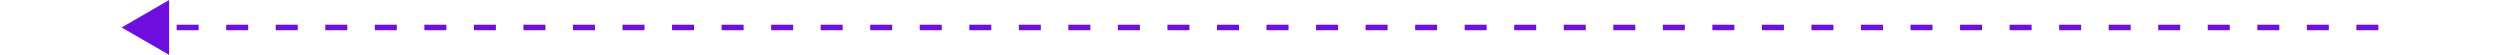 <?xml version="1.0" encoding="UTF-8"?><svg xmlns="http://www.w3.org/2000/svg" id="Isolation_Mode681b311e62b1f" data-name="Isolation Mode" viewBox="0 0 410 9.97" aria-hidden="true" width="410px" height="9px">
  <defs><linearGradient class="cerosgradient" data-cerosgradient="true" id="CerosGradient_id6ac8492b9" gradientUnits="userSpaceOnUse" x1="50%" y1="100%" x2="50%" y2="0%"><stop offset="0%" stop-color="#d1d1d1"/><stop offset="100%" stop-color="#d1d1d1"/></linearGradient><linearGradient/>
    <style>
      .cls-1-681b311e62b1f{
        fill: none;
        stroke: #6e0fe0;
        stroke-dasharray: 4 5;
        stroke-miterlimit: 10;
      }

      .cls-2-681b311e62b1f{
        fill: #6e0fe0;
      }
    </style>
  </defs>
  <line class="cls-1-681b311e62b1f" x1="410" y1="4.99" x2="7.18" y2="4.99"/>
  <polygon class="cls-2-681b311e62b1f" points="8.63 0 0 4.99 8.63 9.97 8.63 0"/>
</svg>